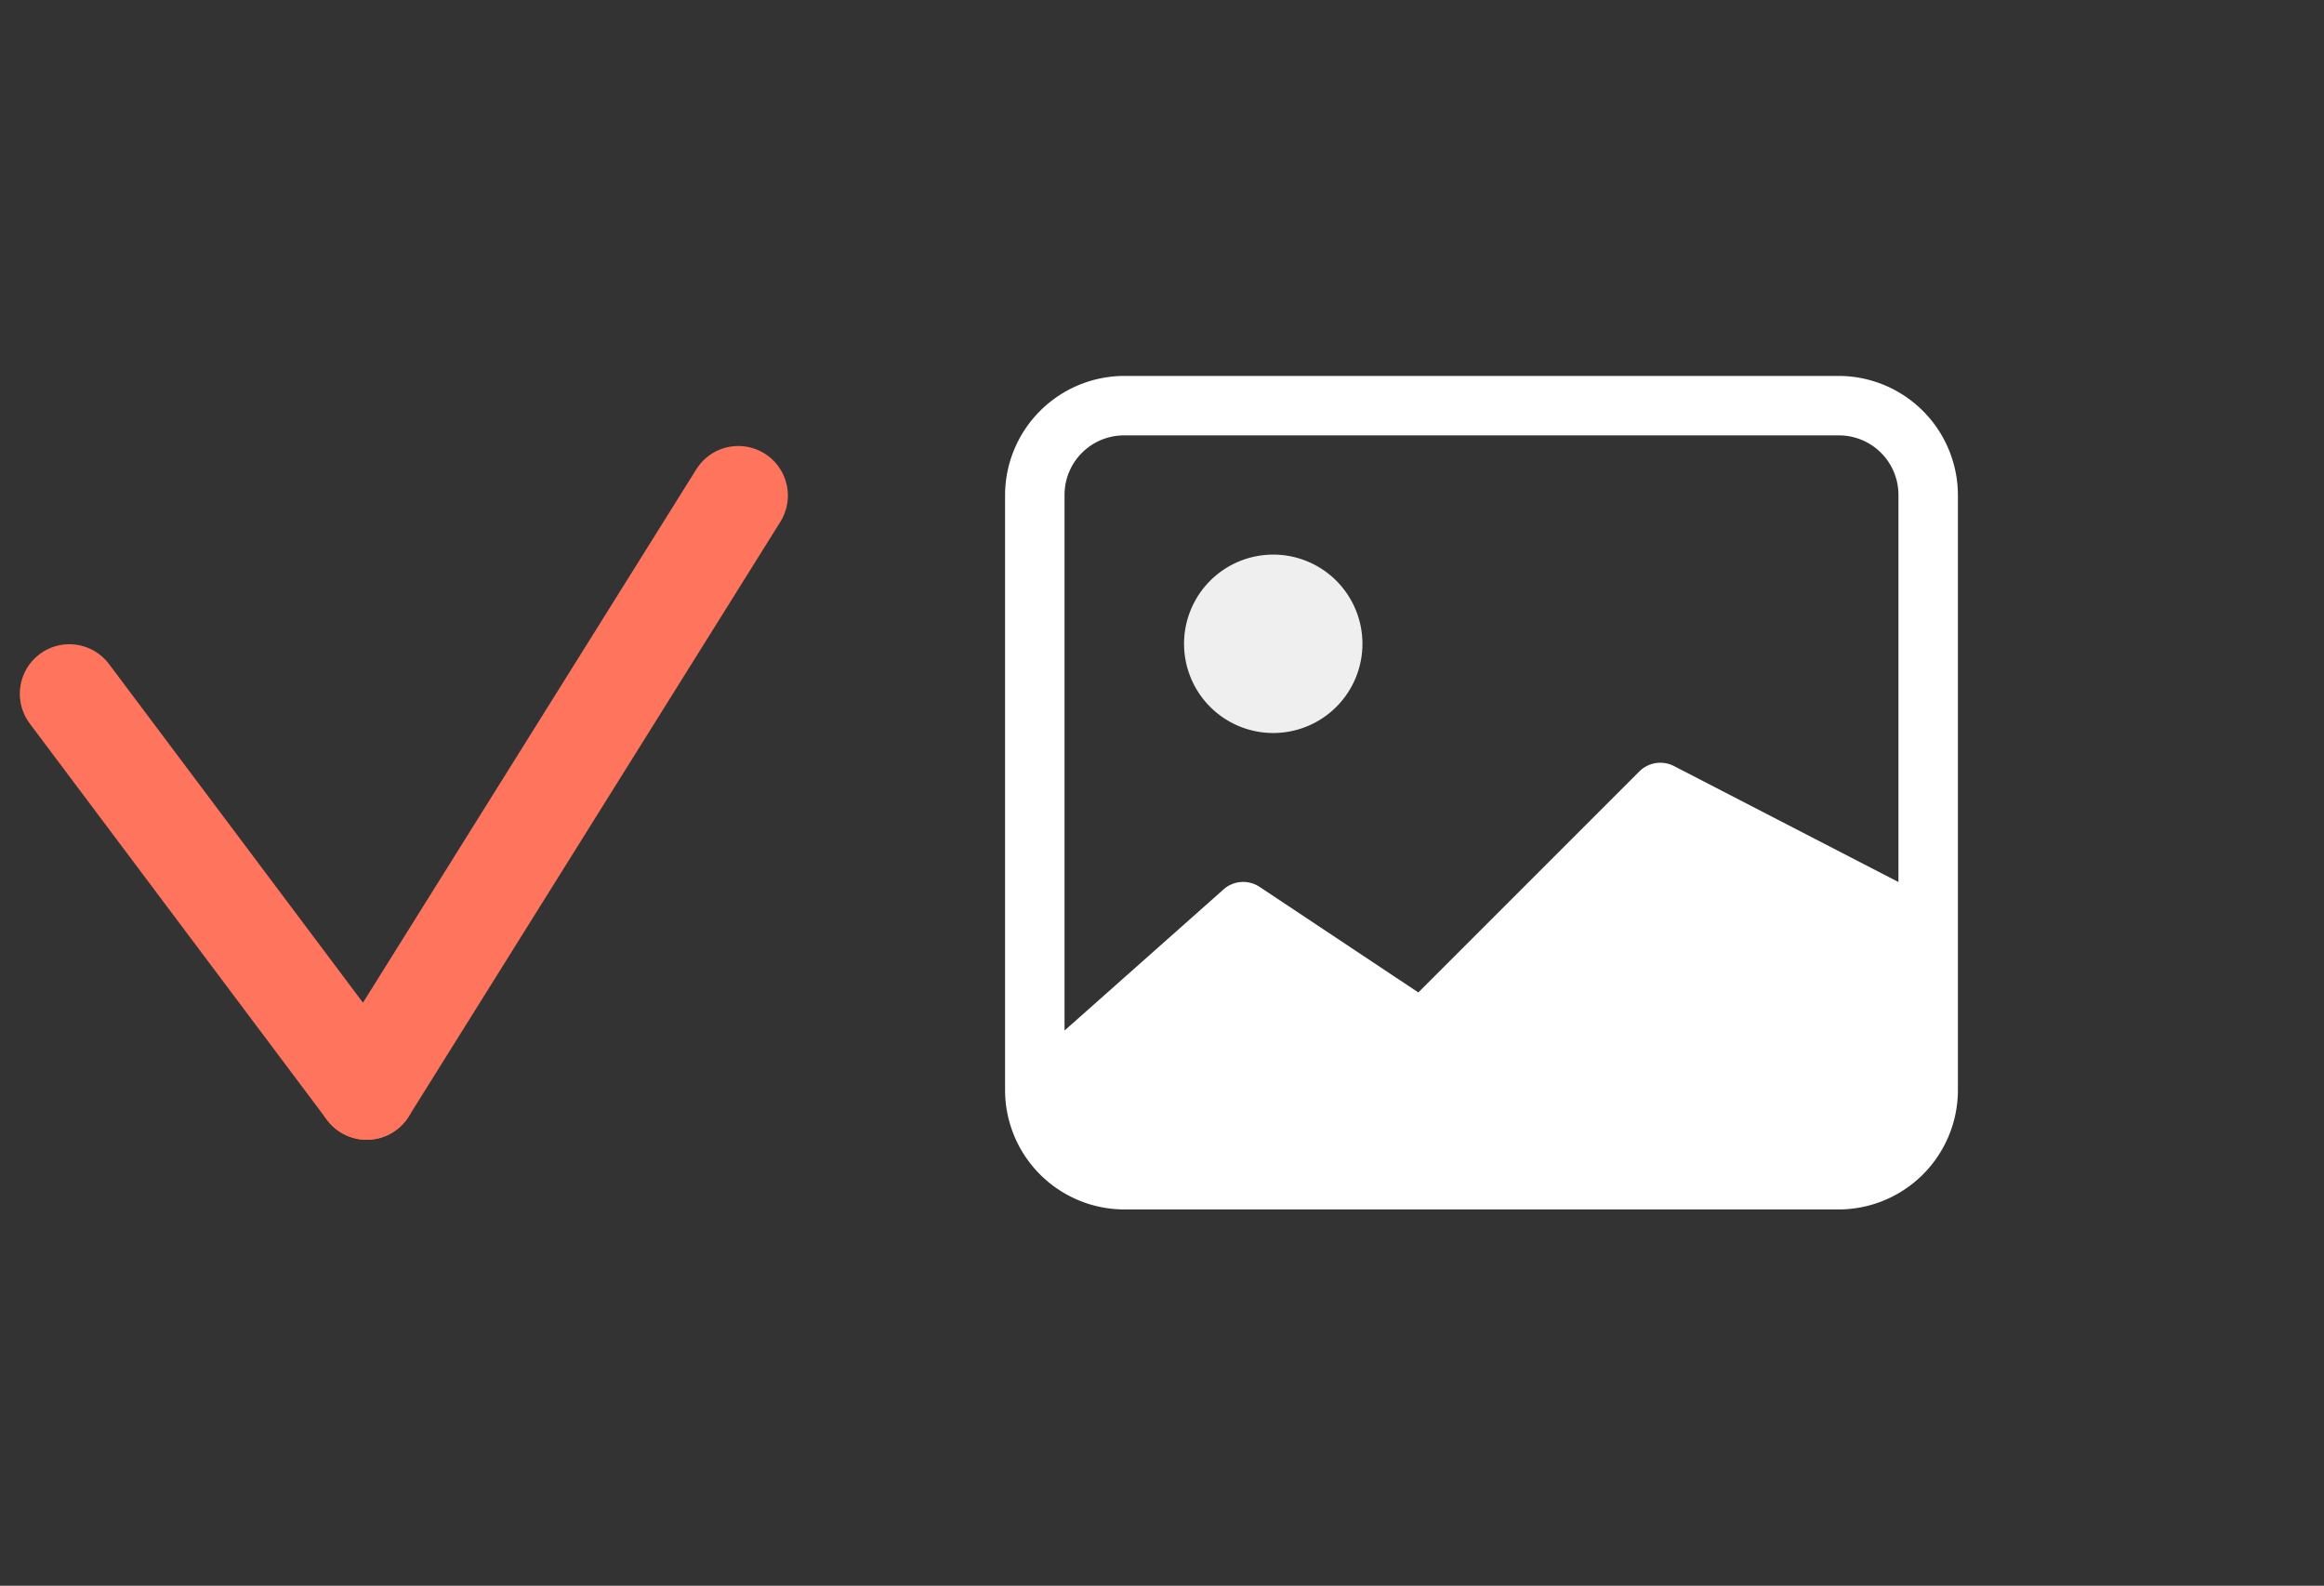 <svg xmlns="http://www.w3.org/2000/svg" width="46.9" height="32" viewBox="0 0 46.9 32">
  <rect x="0" y="0" width="46.9" height="32" fill="#333333" stroke="none"/>
  <g id="그룹_49" data-name="그룹 49" transform="translate(-9451.1 -1895)">
    <g id="그룹_50" data-name="그룹 50" transform="translate(-193 78)">
      <g id="그룹_46" data-name="그룹 46" transform="translate(177.604)">
        <g id="그룹_43" data-name="그룹 43" transform="translate(9479 1817)">
          <g id="그룹_38" data-name="그룹 38">
            <g id="그룹_37" data-name="그룹 37">
              <rect id="사각형_40" data-name="사각형 40" width="34" height="32" rx="6" transform="translate(0.396)" fill="none"/>
            </g>
          </g>
          <g id="그룹_4" data-name="그룹 4" transform="translate(7.779 7.586)">
            <g id="image">
              <path id="_스_1" d="M6.606,4.8a1.8,1.8,0,1,1-.529-1.275A1.8,1.8,0,0,1,6.606,4.8Z" transform="translate(0.606 0.606)" fill="#efefef"/>
              <path id="_스_2" d="M2.4,0A2.411,2.411,0,0,0,0,2.4V14.42a2.411,2.411,0,0,0,2.4,2.4H16.829a2.411,2.411,0,0,0,2.4-2.4V2.4a2.411,2.411,0,0,0-2.4-2.4ZM16.829,1.2a1.2,1.2,0,0,1,1.2,1.2v7.813L13.5,7.873a.6.6,0,0,0-.7.108l-4.46,4.46-3.2-2.128a.6.6,0,0,0-.757.072L1.2,13.21V2.4A1.2,1.2,0,0,1,2.4,1.2Z" fill="#fff"/>
            </g>
          </g>
        </g>
      </g>
    </g>
    <line id="선_76" data-name="선 76" x2="6" y2="8" transform="translate(9452.5 1909)" fill="none" stroke="#ff745c" stroke-linecap="round" stroke-width="2"/>
    <line id="선_77" data-name="선 77" x1="7.5" y2="12" transform="translate(9458.5 1905)" fill="none" stroke="#ff745c" stroke-linecap="round" stroke-width="2"/>
  </g>
</svg>
